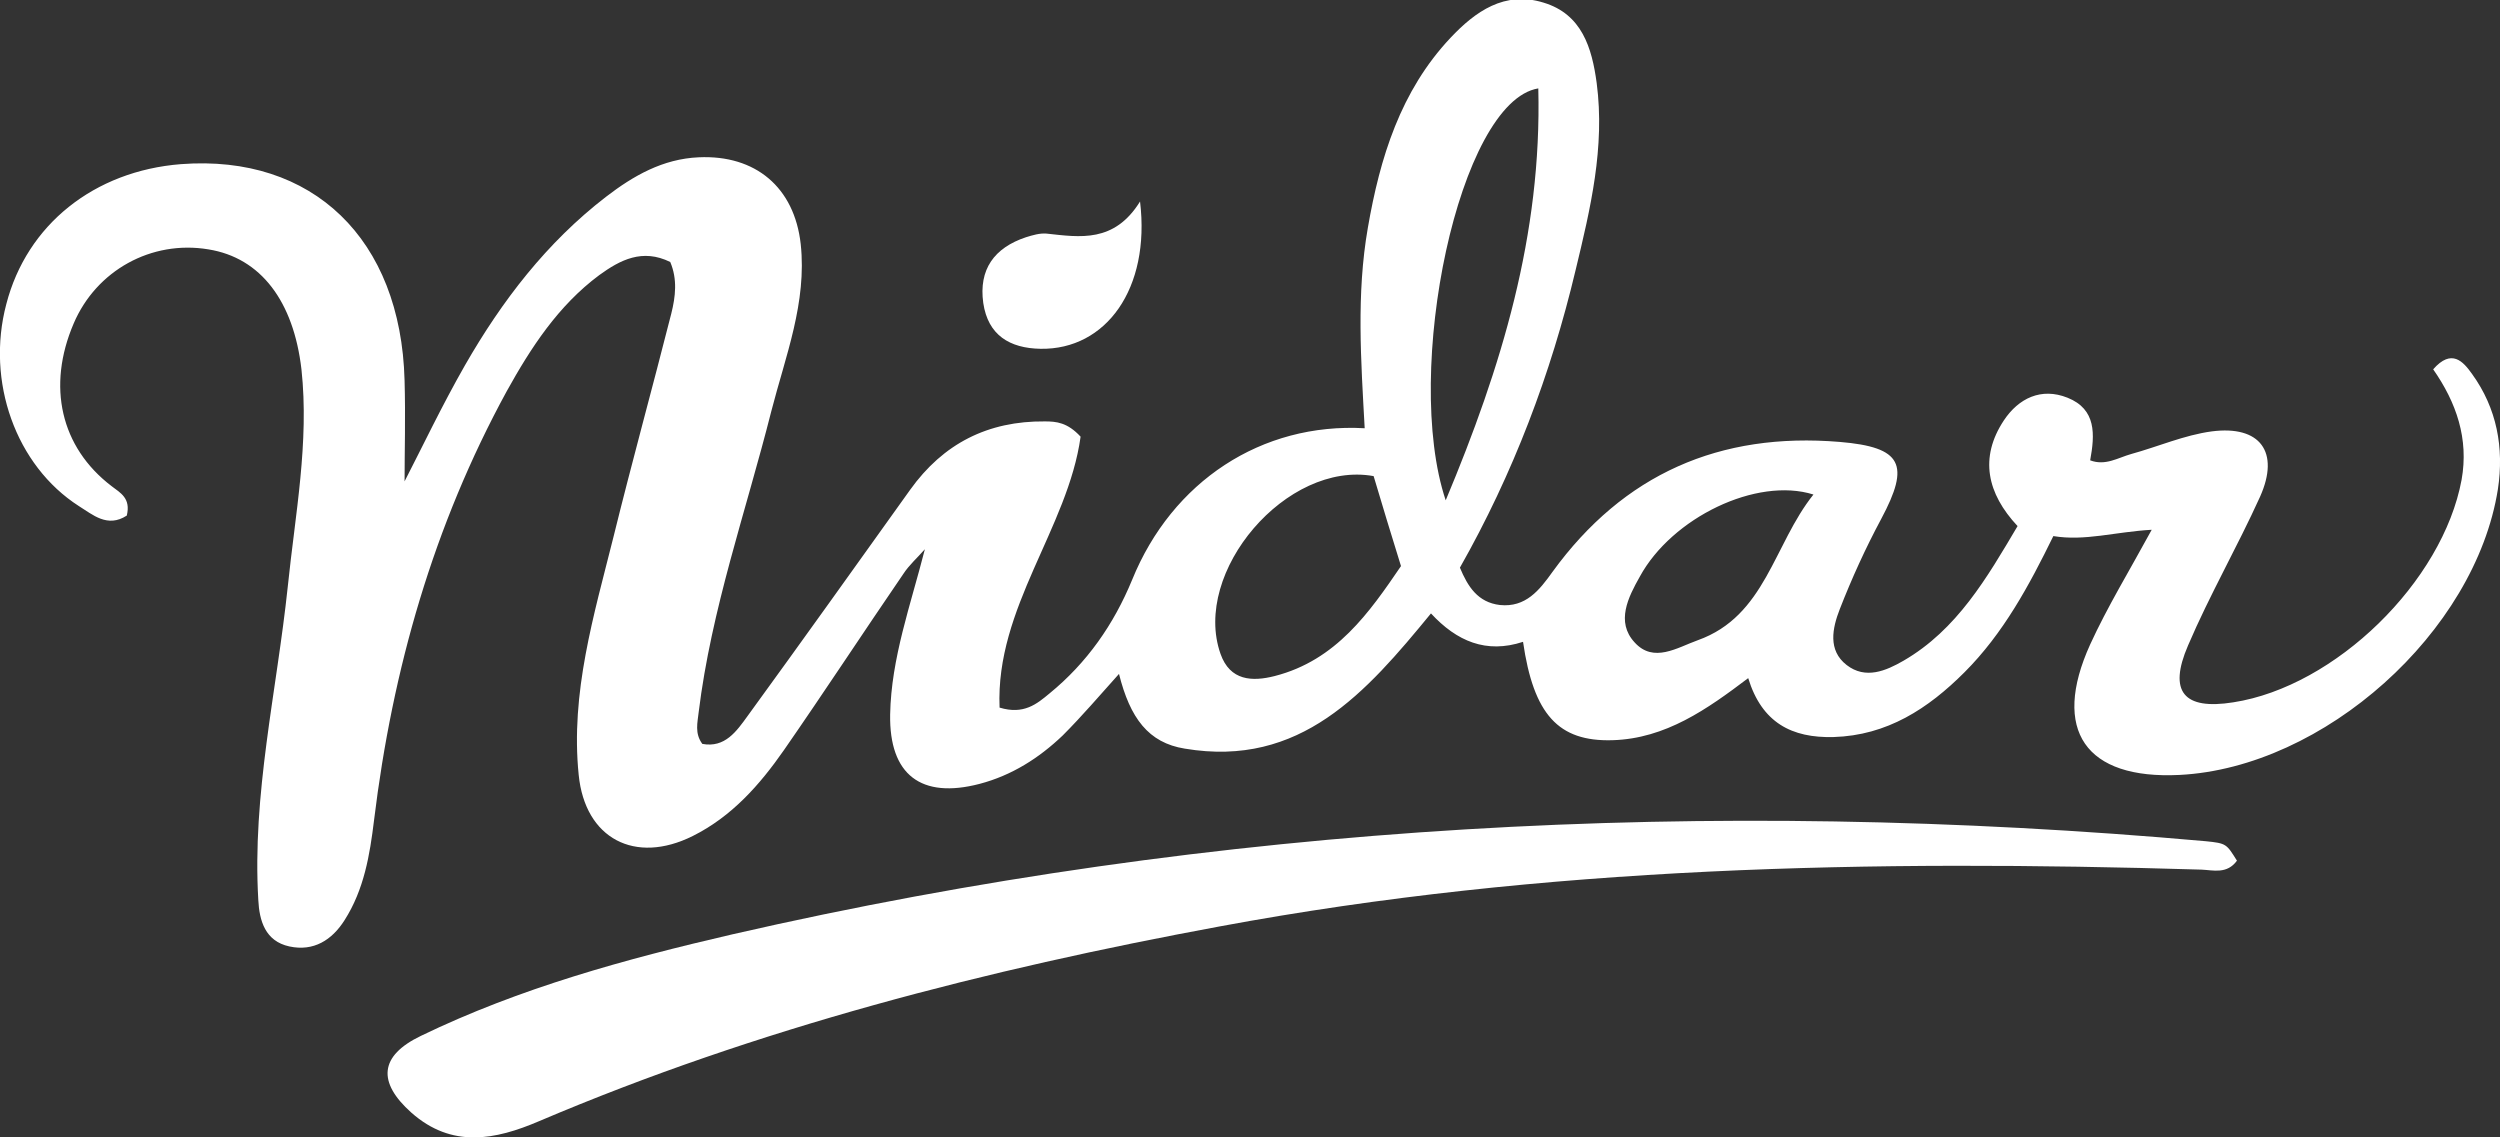 <?xml version="1.0" encoding="UTF-8"?> <svg xmlns="http://www.w3.org/2000/svg" id="Layer_1" viewBox="0 0 475.2 216.2"><rect x="0" y="0" width="475.2" height="216.2" fill="#333333" stroke="none"/> <style> .st0{fill:#FFFFFF;} </style> <g id="Z0rHjn_1_"> <path d="M24.1 98c-3.7 2.4-6.5-.2-9.1-1.8C3 88.5-2.7 72.5 1.2 57.8c3.9-15.1 16.7-25.3 33.2-26.6 25-1.9 41.8 14.2 42.5 41.1.2 6.9 0 13.7 0 19.2 3.3-6.4 7.1-14.4 11.5-22.1 7-12.2 15.5-23.3 26.8-32 5.2-4 10.8-7.2 17.6-7.5 10.8-.5 18.2 5.7 19.4 16.5 1.2 11.1-2.9 21.3-5.6 31.8-4.8 19-11.4 37.6-13.8 57.2-.2 1.9-.8 4 .7 6 4.3.8 6.5-2.4 8.6-5.3 10.4-14.3 20.6-28.6 30.9-43 6.3-8.8 14.8-13.1 25.6-13 2.2 0 4.3.2 6.8 2.9-2.4 17.4-16.2 32.5-15.4 51.5 4.6 1.4 7.1-.7 9.5-2.7 7.1-5.8 12.2-13.1 15.7-21.6 7.6-18.7 24.6-29.9 44.2-28.8-.7-12.8-1.6-25.5.6-38.1 2.3-13.3 6.2-26 15.7-36.1 4.7-5 10.3-9 17.7-6.7 7.3 2.2 9.2 8.6 10.1 15.3 1.6 12.2-1.2 23.9-4 35.5-4.7 19.8-11.9 38.8-22 56.6 1.5 3.6 3.4 6.6 7.6 7.1 4.9.5 7.5-2.8 10-6.3 13.5-18.6 31.8-26.6 54.6-24.7 11.9 1 13.4 4.3 7.9 14.6-3 5.6-5.6 11.3-7.9 17.2-1.4 3.6-2.3 7.8 1.3 10.6 3.6 2.8 7.5 1.1 10.8-.8 10.2-5.9 15.9-15.8 21.7-25.6-5.8-6.2-7.3-13-2.6-20.1 2.8-4.2 7.1-6.3 12.1-4.3 5.5 2.2 5.2 7 4.3 11.9 2.9 1.1 5.3-.5 7.8-1.2 5.1-1.4 10.1-3.6 15.3-4.3 9.2-1.2 13 3.9 9.2 12.4-4.3 9.5-9.6 18.7-13.7 28.3-3.8 8.8-.8 12.3 8.6 10.8 19.4-3 39.8-22.9 43.4-42.3 1.4-7.8-1-14.7-5.4-21 3.5-4 5.7-1.5 7.4.9 4.7 6.5 6.1 14 4.9 21.9-4.3 27.2-33.1 52.9-60.5 54.3-17.9.9-24.4-8.5-17-24.8 3.3-7.2 7.4-13.9 11.7-21.8-7 .4-12.7 2.2-18.7 1.2-4.6 9.4-9.5 18.5-16.9 25.9-6.9 6.9-14.7 12-24.9 12.3-7.9.2-13.6-2.7-16.2-11.2-7.8 5.9-15.7 11.5-25.8 11.8-10.3.3-15-4.9-17-18.7-7 2.3-12.6-.1-17.5-5.4-12.3 15-24.8 29.4-46.8 25.7-6.9-1.1-10.4-5.8-12.5-14.2-3.6 4-7 8-10.7 11.7-4.5 4.3-9.7 7.6-15.8 9.2-11.1 2.9-17.2-1.7-17-13.2.2-10.7 3.9-20.8 6.6-31.4-1.4 1.6-3 3-4.1 4.7-7.6 11.1-15 22.4-22.7 33.5-4.6 6.6-9.9 12.6-17.3 16.3-11 5.5-20.5.5-21.7-11.6-1.6-15.6 2.9-30.4 6.6-45.2 3.5-14.2 7.4-28.3 11-42.5.8-3.2 1.2-6.5-.2-9.8-5.3-2.6-9.5-.4-13.5 2.5-7.8 5.8-13 13.8-17.6 22.1-13.9 25.5-21.7 52.8-25.2 81.5-.8 6.6-1.9 13.2-5.6 19-2.4 3.8-5.9 6-10.5 5s-5.7-4.9-5.9-8.8c-1.2-20.1 3.5-39.7 5.6-59.6 1.4-13.7 4.1-27.4 2.6-41.3-1.5-12.9-7.7-21.2-17.7-22.8-10.8-1.8-21.3 4-25.6 14.1-5.1 11.9-2.5 23.5 7.2 30.9 1.7 1.3 3.7 2.3 2.9 5.6zm237-7.5c-16.5-3-34.6 18.2-29.1 33.8 1.8 5.1 6 5.3 10.3 4.2 11.7-3 18-12.1 24-20.9-1.9-6.1-3.5-11.4-5.2-17.1zm31.3-73.7c-15.1 2.5-25.8 53.8-17.6 78.3 10.6-25.3 18.3-50.5 17.6-78.3zM344.7 94c-10.8-3.4-26.9 4.4-33 15.6-2.2 3.9-4.6 8.6-1 12.5 3.6 4 8.1 1 12-.4 12.9-4.6 14.4-18.2 22-27.7z" class="st0"></path> <path d="M425.2 163.6c-1.9 2.6-4.5 1.8-6.7 1.7-62.6-1.9-124.9-.7-186.7 10.8-44.3 8.2-87.7 19.3-129.3 37-8.4 3.6-16.6 5.2-24.3-1.6-6.5-5.8-6.1-10.8 1.8-14.6 18.8-9.1 38.9-14.6 59.2-19.3 92.4-21.2 185.8-26.1 280.1-17.7 3.9.4 3.9.5 5.9 3.7zM216.7 38.3c2 16.6-6.5 28.2-18.9 28-5.9-.1-10-2.6-10.9-8.7-.9-6.4 2.1-10.5 8.1-12.5 1.3-.4 2.6-.8 3.9-.7 6.4.7 12.9 1.8 17.8-6.1z" class="st0"></path> </g> </svg> 